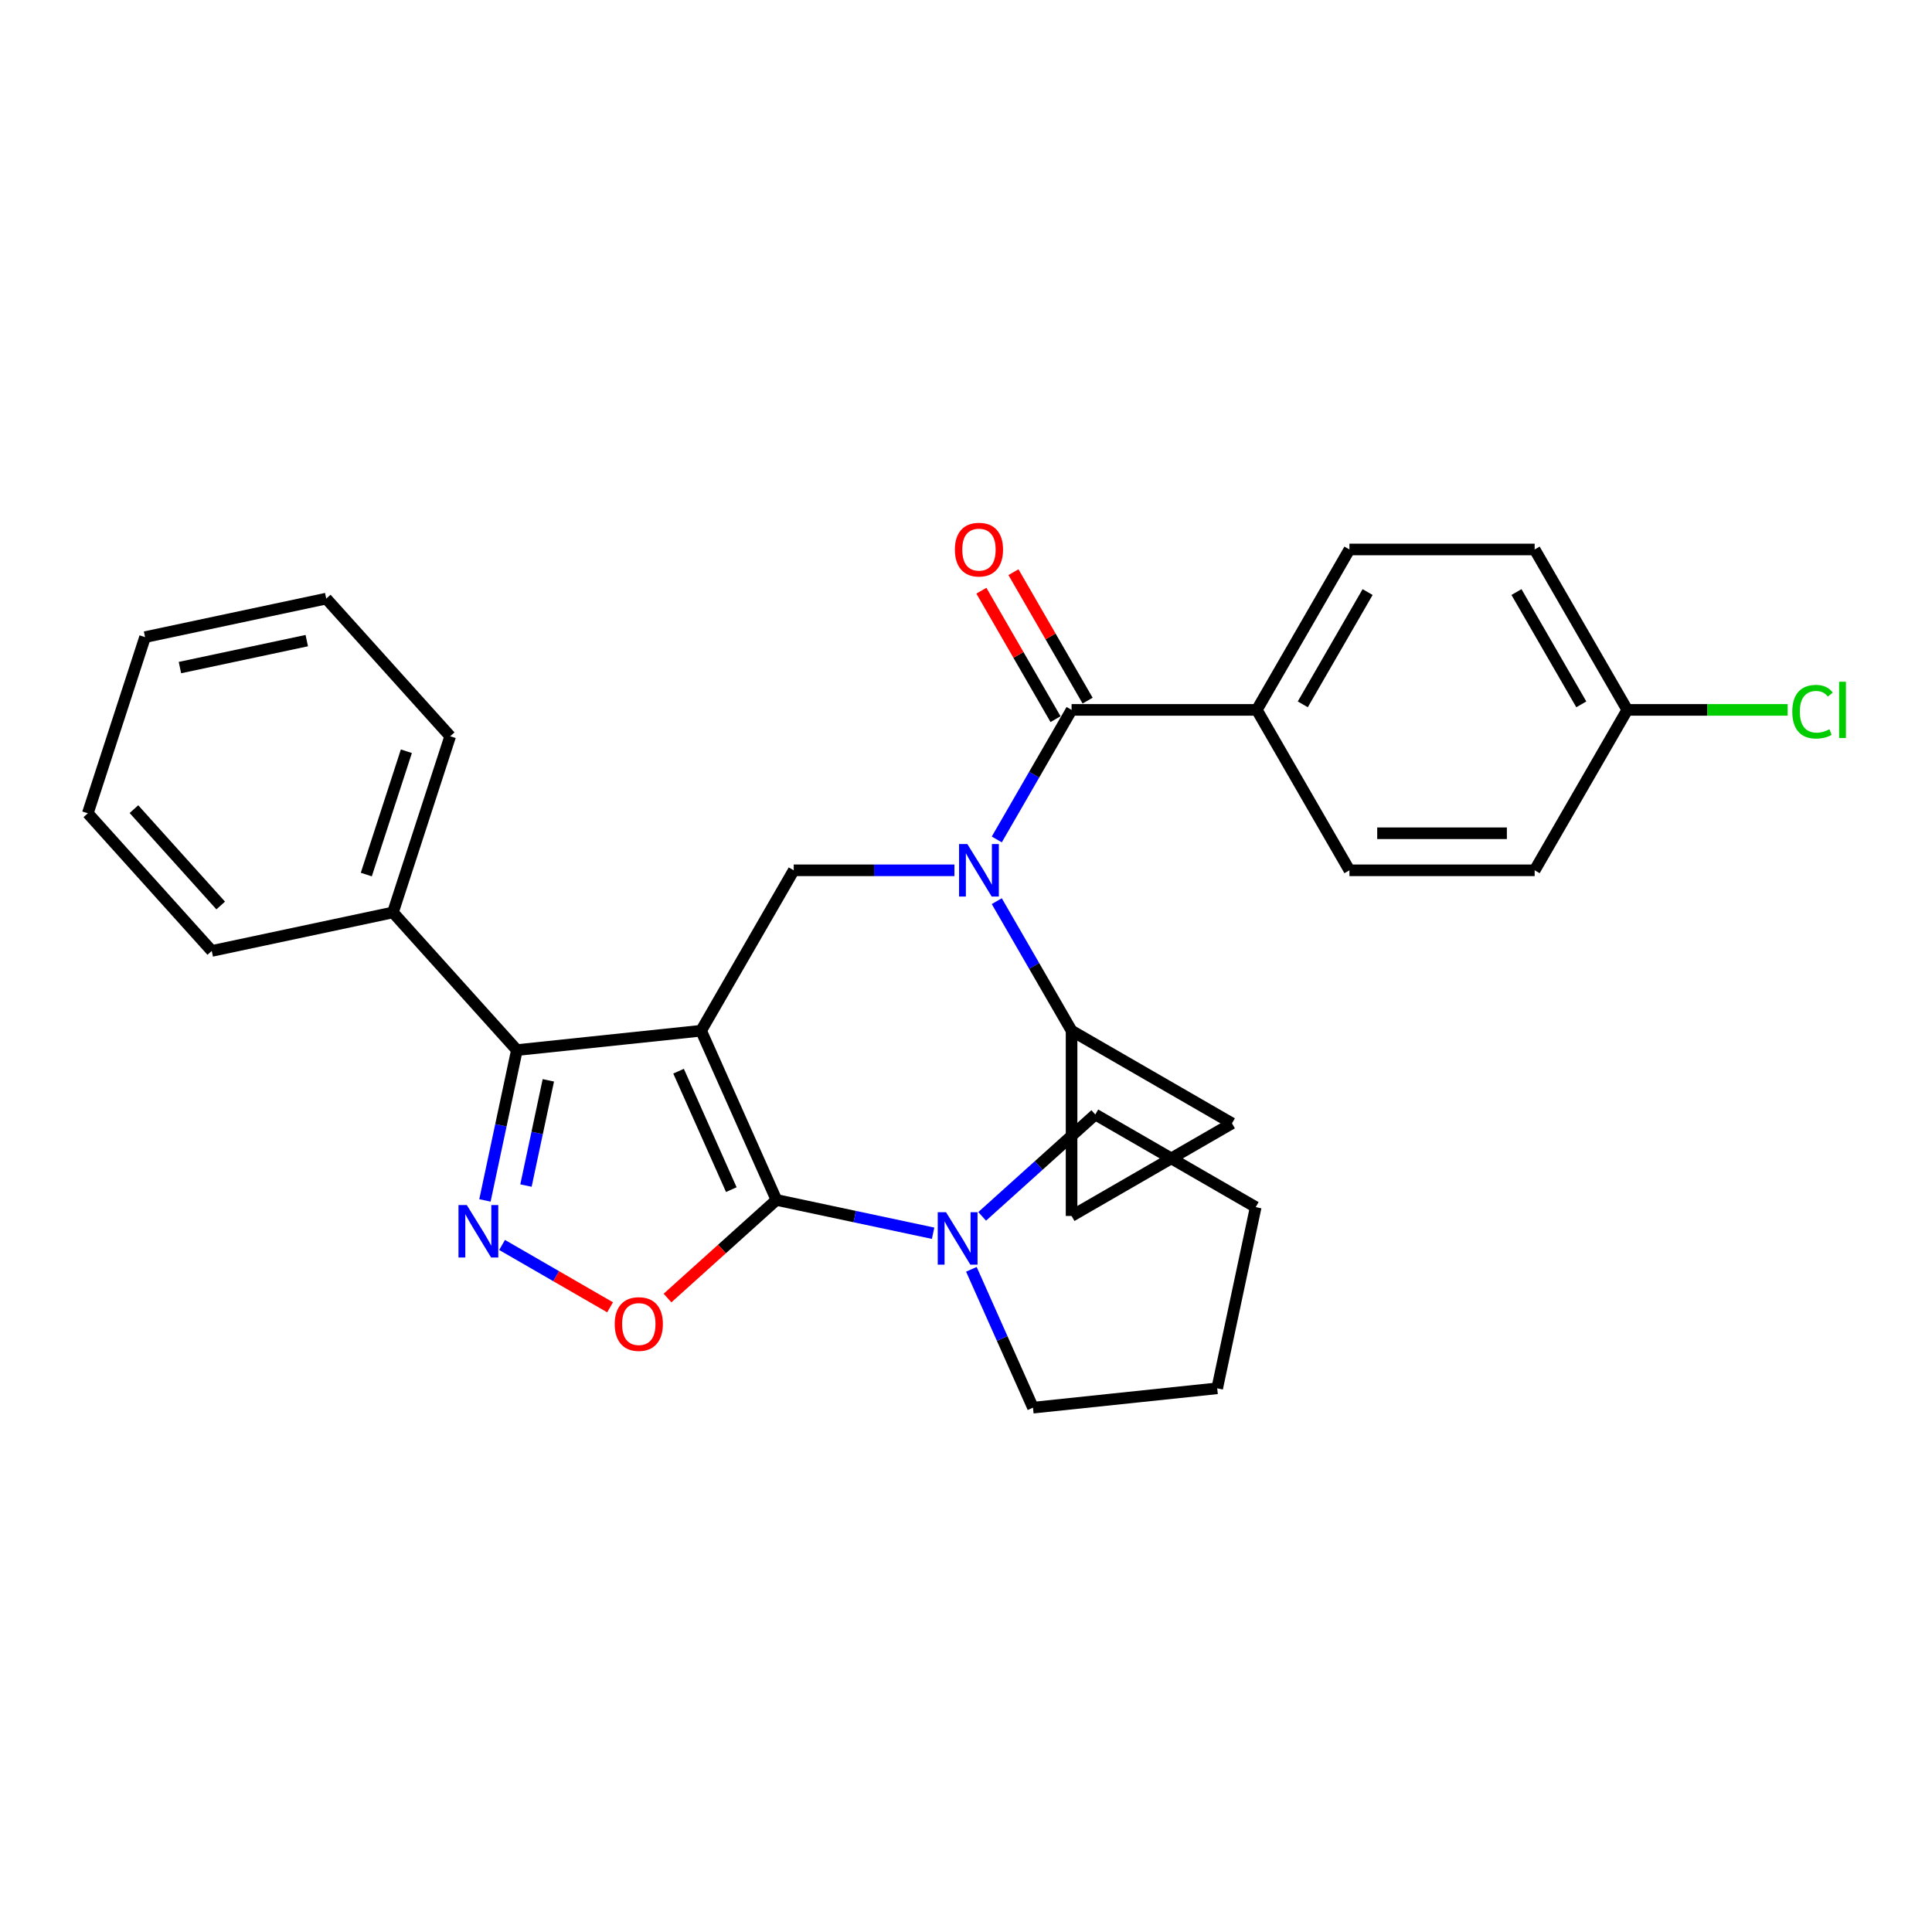<?xml version='1.0' encoding='iso-8859-1'?>
<svg version='1.1' baseProfile='full'
              xmlns='http://www.w3.org/2000/svg'
                      xmlns:rdkit='http://www.rdkit.org/xml'
                      xmlns:xlink='http://www.w3.org/1999/xlink'
                  xml:space='preserve'
width='1000px' height='1000px' viewBox='0 0 1000 1000'>
<!-- END OF HEADER -->
<rect style='opacity:1.0;fill:#FFFFFF;stroke:none' width='1000' height='1000' x='0' y='0'> </rect>
<path class='bond-0' d='M 650.522,367.437 L 698.46,284.406' style='fill:none;fill-rule:evenodd;stroke:#000000;stroke-width:6px;stroke-linecap:butt;stroke-linejoin:miter;stroke-opacity:1' />
<path class='bond-0' d='M 674.319,364.57 L 707.876,306.448' style='fill:none;fill-rule:evenodd;stroke:#000000;stroke-width:6px;stroke-linecap:butt;stroke-linejoin:miter;stroke-opacity:1' />
<path class='bond-1' d='M 650.522,367.437 L 698.46,450.468' style='fill:none;fill-rule:evenodd;stroke:#000000;stroke-width:6px;stroke-linecap:butt;stroke-linejoin:miter;stroke-opacity:1' />
<path class='bond-2' d='M 650.522,367.437 L 554.646,367.437' style='fill:none;fill-rule:evenodd;stroke:#000000;stroke-width:6px;stroke-linecap:butt;stroke-linejoin:miter;stroke-opacity:1' />
<path class='bond-3' d='M 494.014,450.468 L 452.423,450.468' style='fill:none;fill-rule:evenodd;stroke:#0000FF;stroke-width:6px;stroke-linecap:butt;stroke-linejoin:miter;stroke-opacity:1' />
<path class='bond-3' d='M 452.423,450.468 L 410.832,450.468' style='fill:none;fill-rule:evenodd;stroke:#000000;stroke-width:6px;stroke-linecap:butt;stroke-linejoin:miter;stroke-opacity:1' />
<path class='bond-4' d='M 515.93,434.496 L 535.288,400.966' style='fill:none;fill-rule:evenodd;stroke:#0000FF;stroke-width:6px;stroke-linecap:butt;stroke-linejoin:miter;stroke-opacity:1' />
<path class='bond-4' d='M 535.288,400.966 L 554.646,367.437' style='fill:none;fill-rule:evenodd;stroke:#000000;stroke-width:6px;stroke-linecap:butt;stroke-linejoin:miter;stroke-opacity:1' />
<path class='bond-5' d='M 515.93,466.441 L 535.288,499.971' style='fill:none;fill-rule:evenodd;stroke:#0000FF;stroke-width:6px;stroke-linecap:butt;stroke-linejoin:miter;stroke-opacity:1' />
<path class='bond-5' d='M 535.288,499.971 L 554.646,533.5' style='fill:none;fill-rule:evenodd;stroke:#000000;stroke-width:6px;stroke-linecap:butt;stroke-linejoin:miter;stroke-opacity:1' />
<path class='bond-6' d='M 562.949,362.644 L 543.757,329.402' style='fill:none;fill-rule:evenodd;stroke:#000000;stroke-width:6px;stroke-linecap:butt;stroke-linejoin:miter;stroke-opacity:1' />
<path class='bond-6' d='M 543.757,329.402 L 524.565,296.161' style='fill:none;fill-rule:evenodd;stroke:#FF0000;stroke-width:6px;stroke-linecap:butt;stroke-linejoin:miter;stroke-opacity:1' />
<path class='bond-6' d='M 546.343,372.231 L 527.151,338.99' style='fill:none;fill-rule:evenodd;stroke:#000000;stroke-width:6px;stroke-linecap:butt;stroke-linejoin:miter;stroke-opacity:1' />
<path class='bond-6' d='M 527.151,338.99 L 507.959,305.748' style='fill:none;fill-rule:evenodd;stroke:#FF0000;stroke-width:6px;stroke-linecap:butt;stroke-linejoin:miter;stroke-opacity:1' />
<path class='bond-7' d='M 698.46,284.406 L 794.336,284.406' style='fill:none;fill-rule:evenodd;stroke:#000000;stroke-width:6px;stroke-linecap:butt;stroke-linejoin:miter;stroke-opacity:1' />
<path class='bond-8' d='M 698.46,450.468 L 794.336,450.468' style='fill:none;fill-rule:evenodd;stroke:#000000;stroke-width:6px;stroke-linecap:butt;stroke-linejoin:miter;stroke-opacity:1' />
<path class='bond-8' d='M 712.842,431.293 L 779.955,431.293' style='fill:none;fill-rule:evenodd;stroke:#000000;stroke-width:6px;stroke-linecap:butt;stroke-linejoin:miter;stroke-opacity:1' />
<path class='bond-9' d='M 362.894,533.5 L 401.89,621.087' style='fill:none;fill-rule:evenodd;stroke:#000000;stroke-width:6px;stroke-linecap:butt;stroke-linejoin:miter;stroke-opacity:1' />
<path class='bond-9' d='M 351.226,554.437 L 378.523,615.748' style='fill:none;fill-rule:evenodd;stroke:#000000;stroke-width:6px;stroke-linecap:butt;stroke-linejoin:miter;stroke-opacity:1' />
<path class='bond-10' d='M 362.894,533.5 L 267.543,543.521' style='fill:none;fill-rule:evenodd;stroke:#000000;stroke-width:6px;stroke-linecap:butt;stroke-linejoin:miter;stroke-opacity:1' />
<path class='bond-11' d='M 362.894,533.5 L 410.832,450.468' style='fill:none;fill-rule:evenodd;stroke:#000000;stroke-width:6px;stroke-linecap:butt;stroke-linejoin:miter;stroke-opacity:1' />
<path class='bond-12' d='M 401.89,621.087 L 373.696,646.473' style='fill:none;fill-rule:evenodd;stroke:#000000;stroke-width:6px;stroke-linecap:butt;stroke-linejoin:miter;stroke-opacity:1' />
<path class='bond-12' d='M 373.696,646.473 L 345.501,671.86' style='fill:none;fill-rule:evenodd;stroke:#FF0000;stroke-width:6px;stroke-linecap:butt;stroke-linejoin:miter;stroke-opacity:1' />
<path class='bond-13' d='M 401.89,621.087 L 442.434,629.705' style='fill:none;fill-rule:evenodd;stroke:#000000;stroke-width:6px;stroke-linecap:butt;stroke-linejoin:miter;stroke-opacity:1' />
<path class='bond-13' d='M 442.434,629.705 L 482.977,638.322' style='fill:none;fill-rule:evenodd;stroke:#0000FF;stroke-width:6px;stroke-linecap:butt;stroke-linejoin:miter;stroke-opacity:1' />
<path class='bond-14' d='M 315.779,676.661 L 287.827,660.522' style='fill:none;fill-rule:evenodd;stroke:#FF0000;stroke-width:6px;stroke-linecap:butt;stroke-linejoin:miter;stroke-opacity:1' />
<path class='bond-14' d='M 287.827,660.522 L 259.874,644.384' style='fill:none;fill-rule:evenodd;stroke:#0000FF;stroke-width:6px;stroke-linecap:butt;stroke-linejoin:miter;stroke-opacity:1' />
<path class='bond-15' d='M 251.004,621.33 L 259.274,582.425' style='fill:none;fill-rule:evenodd;stroke:#0000FF;stroke-width:6px;stroke-linecap:butt;stroke-linejoin:miter;stroke-opacity:1' />
<path class='bond-15' d='M 259.274,582.425 L 267.543,543.521' style='fill:none;fill-rule:evenodd;stroke:#000000;stroke-width:6px;stroke-linecap:butt;stroke-linejoin:miter;stroke-opacity:1' />
<path class='bond-15' d='M 272.241,613.645 L 278.03,586.412' style='fill:none;fill-rule:evenodd;stroke:#0000FF;stroke-width:6px;stroke-linecap:butt;stroke-linejoin:miter;stroke-opacity:1' />
<path class='bond-15' d='M 278.03,586.412 L 283.818,559.179' style='fill:none;fill-rule:evenodd;stroke:#000000;stroke-width:6px;stroke-linecap:butt;stroke-linejoin:miter;stroke-opacity:1' />
<path class='bond-16' d='M 267.543,543.521 L 203.389,472.272' style='fill:none;fill-rule:evenodd;stroke:#000000;stroke-width:6px;stroke-linecap:butt;stroke-linejoin:miter;stroke-opacity:1' />
<path class='bond-17' d='M 554.646,533.5 L 637.677,581.438' style='fill:none;fill-rule:evenodd;stroke:#000000;stroke-width:6px;stroke-linecap:butt;stroke-linejoin:miter;stroke-opacity:1' />
<path class='bond-18' d='M 554.646,533.5 L 554.646,629.376' style='fill:none;fill-rule:evenodd;stroke:#000000;stroke-width:6px;stroke-linecap:butt;stroke-linejoin:miter;stroke-opacity:1' />
<path class='bond-19' d='M 637.677,581.438 L 554.646,629.376' style='fill:none;fill-rule:evenodd;stroke:#000000;stroke-width:6px;stroke-linecap:butt;stroke-linejoin:miter;stroke-opacity:1' />
<path class='bond-20' d='M 534.668,728.608 L 518.725,692.801' style='fill:none;fill-rule:evenodd;stroke:#000000;stroke-width:6px;stroke-linecap:butt;stroke-linejoin:miter;stroke-opacity:1' />
<path class='bond-20' d='M 518.725,692.801 L 502.783,656.994' style='fill:none;fill-rule:evenodd;stroke:#0000FF;stroke-width:6px;stroke-linecap:butt;stroke-linejoin:miter;stroke-opacity:1' />
<path class='bond-21' d='M 534.668,728.608 L 630.018,718.586' style='fill:none;fill-rule:evenodd;stroke:#000000;stroke-width:6px;stroke-linecap:butt;stroke-linejoin:miter;stroke-opacity:1' />
<path class='bond-22' d='M 508.365,629.591 L 537.643,603.229' style='fill:none;fill-rule:evenodd;stroke:#0000FF;stroke-width:6px;stroke-linecap:butt;stroke-linejoin:miter;stroke-opacity:1' />
<path class='bond-22' d='M 537.643,603.229 L 566.921,576.867' style='fill:none;fill-rule:evenodd;stroke:#000000;stroke-width:6px;stroke-linecap:butt;stroke-linejoin:miter;stroke-opacity:1' />
<path class='bond-23' d='M 566.921,576.867 L 649.952,624.805' style='fill:none;fill-rule:evenodd;stroke:#000000;stroke-width:6px;stroke-linecap:butt;stroke-linejoin:miter;stroke-opacity:1' />
<path class='bond-24' d='M 203.389,472.272 L 233.017,381.088' style='fill:none;fill-rule:evenodd;stroke:#000000;stroke-width:6px;stroke-linecap:butt;stroke-linejoin:miter;stroke-opacity:1' />
<path class='bond-24' d='M 189.597,452.669 L 210.336,388.84' style='fill:none;fill-rule:evenodd;stroke:#000000;stroke-width:6px;stroke-linecap:butt;stroke-linejoin:miter;stroke-opacity:1' />
<path class='bond-25' d='M 203.389,472.272 L 109.608,492.205' style='fill:none;fill-rule:evenodd;stroke:#000000;stroke-width:6px;stroke-linecap:butt;stroke-linejoin:miter;stroke-opacity:1' />
<path class='bond-26' d='M 233.017,381.088 L 168.863,309.838' style='fill:none;fill-rule:evenodd;stroke:#000000;stroke-width:6px;stroke-linecap:butt;stroke-linejoin:miter;stroke-opacity:1' />
<path class='bond-27' d='M 168.863,309.838 L 75.082,329.772' style='fill:none;fill-rule:evenodd;stroke:#000000;stroke-width:6px;stroke-linecap:butt;stroke-linejoin:miter;stroke-opacity:1' />
<path class='bond-27' d='M 158.783,331.584 L 93.136,345.538' style='fill:none;fill-rule:evenodd;stroke:#000000;stroke-width:6px;stroke-linecap:butt;stroke-linejoin:miter;stroke-opacity:1' />
<path class='bond-28' d='M 75.082,329.772 L 45.455,420.956' style='fill:none;fill-rule:evenodd;stroke:#000000;stroke-width:6px;stroke-linecap:butt;stroke-linejoin:miter;stroke-opacity:1' />
<path class='bond-29' d='M 45.455,420.956 L 109.608,492.205' style='fill:none;fill-rule:evenodd;stroke:#000000;stroke-width:6px;stroke-linecap:butt;stroke-linejoin:miter;stroke-opacity:1' />
<path class='bond-29' d='M 69.328,418.812 L 114.235,468.687' style='fill:none;fill-rule:evenodd;stroke:#000000;stroke-width:6px;stroke-linecap:butt;stroke-linejoin:miter;stroke-opacity:1' />
<path class='bond-30' d='M 630.018,718.586 L 649.952,624.805' style='fill:none;fill-rule:evenodd;stroke:#000000;stroke-width:6px;stroke-linecap:butt;stroke-linejoin:miter;stroke-opacity:1' />
<path class='bond-31' d='M 842.275,367.437 L 794.336,450.468' style='fill:none;fill-rule:evenodd;stroke:#000000;stroke-width:6px;stroke-linecap:butt;stroke-linejoin:miter;stroke-opacity:1' />
<path class='bond-32' d='M 842.275,367.437 L 883.779,367.437' style='fill:none;fill-rule:evenodd;stroke:#000000;stroke-width:6px;stroke-linecap:butt;stroke-linejoin:miter;stroke-opacity:1' />
<path class='bond-32' d='M 883.779,367.437 L 925.284,367.437' style='fill:none;fill-rule:evenodd;stroke:#00CC00;stroke-width:6px;stroke-linecap:butt;stroke-linejoin:miter;stroke-opacity:1' />
<path class='bond-33' d='M 842.275,367.437 L 794.336,284.406' style='fill:none;fill-rule:evenodd;stroke:#000000;stroke-width:6px;stroke-linecap:butt;stroke-linejoin:miter;stroke-opacity:1' />
<path class='bond-33' d='M 818.478,364.57 L 784.921,306.448' style='fill:none;fill-rule:evenodd;stroke:#000000;stroke-width:6px;stroke-linecap:butt;stroke-linejoin:miter;stroke-opacity:1' />
<path  class='atom-1' d='M 500.706 436.892
L 509.603 451.274
Q 510.486 452.693, 511.905 455.262
Q 513.323 457.832, 513.4 457.985
L 513.4 436.892
L 517.005 436.892
L 517.005 464.045
L 513.285 464.045
L 503.736 448.321
Q 502.624 446.48, 501.435 444.371
Q 500.284 442.261, 499.939 441.61
L 499.939 464.045
L 496.411 464.045
L 496.411 436.892
L 500.706 436.892
' fill='#0000FF'/>
<path  class='atom-3' d='M 494.244 284.483
Q 494.244 277.963, 497.466 274.32
Q 500.687 270.677, 506.708 270.677
Q 512.729 270.677, 515.95 274.32
Q 519.172 277.963, 519.172 284.483
Q 519.172 291.079, 515.912 294.837
Q 512.652 298.557, 506.708 298.557
Q 500.725 298.557, 497.466 294.837
Q 494.244 291.117, 494.244 284.483
M 506.708 295.489
Q 510.85 295.489, 513.074 292.728
Q 515.337 289.929, 515.337 284.483
Q 515.337 279.152, 513.074 276.468
Q 510.85 273.745, 506.708 273.745
Q 502.566 273.745, 500.304 276.429
Q 498.079 279.114, 498.079 284.483
Q 498.079 289.967, 500.304 292.728
Q 502.566 295.489, 506.708 295.489
' fill='#FF0000'/>
<path  class='atom-8' d='M 318.176 685.317
Q 318.176 678.798, 321.398 675.154
Q 324.619 671.511, 330.64 671.511
Q 336.661 671.511, 339.883 675.154
Q 343.104 678.798, 343.104 685.317
Q 343.104 691.914, 339.844 695.672
Q 336.585 699.392, 330.64 699.392
Q 324.658 699.392, 321.398 695.672
Q 318.176 691.952, 318.176 685.317
M 330.64 696.324
Q 334.782 696.324, 337.006 693.563
Q 339.269 690.763, 339.269 685.317
Q 339.269 679.987, 337.006 677.302
Q 334.782 674.579, 330.64 674.579
Q 326.498 674.579, 324.236 677.264
Q 322.011 679.948, 322.011 685.317
Q 322.011 690.801, 324.236 693.563
Q 326.498 696.324, 330.64 696.324
' fill='#FF0000'/>
<path  class='atom-9' d='M 241.607 623.726
L 250.505 638.108
Q 251.387 639.527, 252.806 642.096
Q 254.225 644.666, 254.301 644.819
L 254.301 623.726
L 257.906 623.726
L 257.906 650.879
L 254.186 650.879
L 244.637 635.155
Q 243.525 633.314, 242.336 631.205
Q 241.185 629.095, 240.84 628.444
L 240.84 650.879
L 237.312 650.879
L 237.312 623.726
L 241.607 623.726
' fill='#0000FF'/>
<path  class='atom-16' d='M 489.669 627.445
L 498.567 641.826
Q 499.449 643.245, 500.868 645.814
Q 502.287 648.384, 502.363 648.537
L 502.363 627.445
L 505.968 627.445
L 505.968 654.597
L 502.248 654.597
L 492.699 638.873
Q 491.587 637.032, 490.398 634.923
Q 489.247 632.814, 488.902 632.162
L 488.902 654.597
L 485.374 654.597
L 485.374 627.445
L 489.669 627.445
' fill='#0000FF'/>
<path  class='atom-29' d='M 927.681 368.377
Q 927.681 361.627, 930.826 358.099
Q 934.009 354.532, 940.03 354.532
Q 945.629 354.532, 948.62 358.482
L 946.089 360.553
Q 943.903 357.677, 940.03 357.677
Q 935.926 357.677, 933.74 360.438
Q 931.593 363.161, 931.593 368.377
Q 931.593 373.746, 933.817 376.507
Q 936.08 379.268, 940.452 379.268
Q 943.443 379.268, 946.933 377.466
L 948.007 380.342
Q 946.588 381.263, 944.44 381.8
Q 942.293 382.336, 939.915 382.336
Q 934.009 382.336, 930.826 378.732
Q 927.681 375.127, 927.681 368.377
' fill='#00CC00'/>
<path  class='atom-29' d='M 951.919 352.883
L 955.447 352.883
L 955.447 381.991
L 951.919 381.991
L 951.919 352.883
' fill='#00CC00'/>
</svg>
